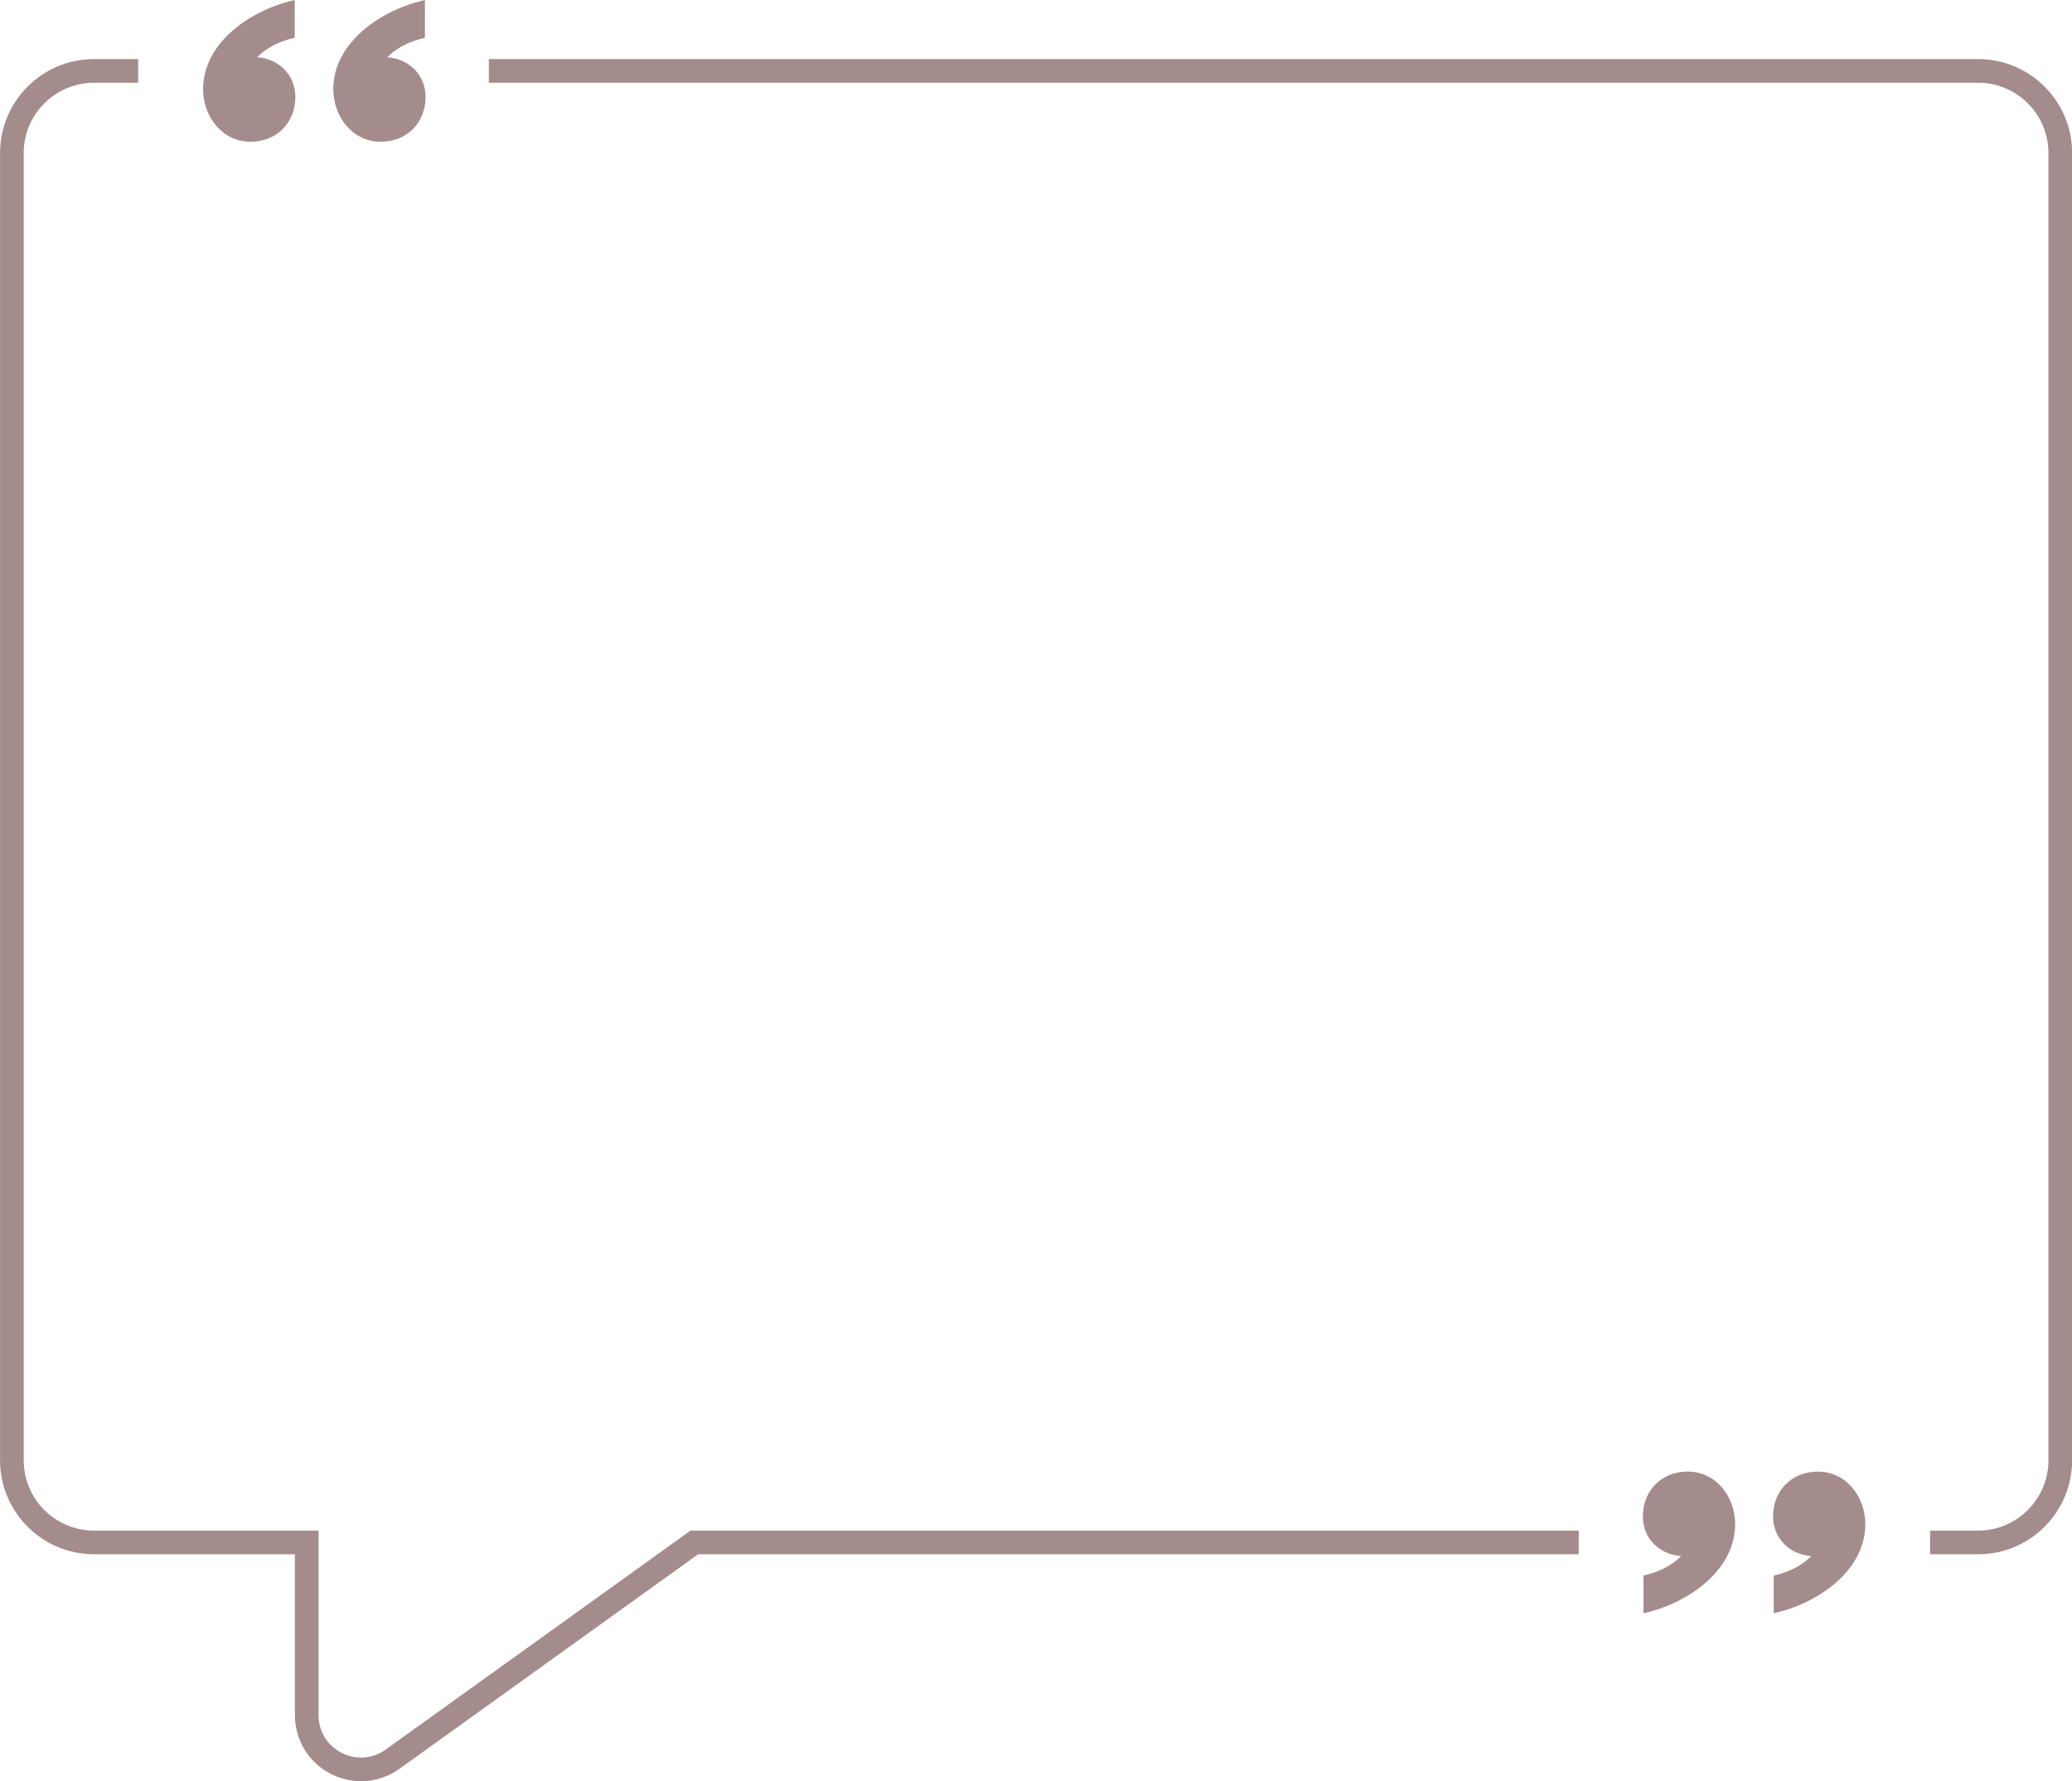 <?xml version="1.0" encoding="UTF-8" standalone="no"?><svg xmlns="http://www.w3.org/2000/svg" xmlns:xlink="http://www.w3.org/1999/xlink" fill="#000000" height="709" preserveAspectRatio="xMidYMid meet" version="1" viewBox="86.0 166.4 824.7 709.0" width="824.7" zoomAndPan="magnify"><g fill="#a48c8c" id="change1_1"><path d="M 255.125 181.438 C 249.434 182.73 244.262 185.059 240.121 189.195 C 248.656 189.715 255.383 196.18 255.383 204.973 C 255.383 215.32 247.883 222.82 237.535 222.82 C 226.156 222.82 218.656 212.73 218.656 201.871 C 218.656 182.988 238.312 170.059 255.125 166.438 L 255.125 181.438" fill="inherit"/><path d="M 203.305 181.438 C 197.613 182.73 192.441 185.059 188.305 189.195 C 196.84 189.715 203.562 196.18 203.562 204.973 C 203.562 215.32 196.062 222.82 185.715 222.82 C 174.336 222.82 166.836 212.73 166.836 201.871 C 166.836 182.988 186.492 170.059 203.305 166.438 L 203.305 181.438" fill="inherit"/><path d="M 740.148 793.539 C 745.84 792.246 751.012 789.918 755.148 785.777 C 746.613 785.262 739.891 778.797 739.891 770.004 C 739.891 759.656 747.391 752.156 757.734 752.156 C 769.113 752.156 776.617 762.242 776.617 773.105 C 776.617 791.984 756.961 804.918 740.148 808.539 L 740.148 793.539" fill="inherit"/><path d="M 791.969 793.539 C 797.656 792.246 802.832 789.918 806.969 785.777 C 798.434 785.262 791.711 778.797 791.711 770.004 C 791.711 759.656 799.211 752.156 809.555 752.156 C 820.938 752.156 828.438 762.242 828.438 773.105 C 828.438 791.984 808.777 804.918 791.969 808.539 L 791.969 793.539" fill="inherit"/><path d="M 873.355 785.059 L 854.211 785.059 L 854.211 775.637 L 873.355 775.637 C 888.777 775.637 901.32 763.094 901.32 747.672 L 901.32 227.301 C 901.32 211.883 888.777 199.34 873.355 199.34 L 280.566 199.34 L 280.566 189.914 L 873.355 189.914 C 893.973 189.914 910.746 206.688 910.746 227.301 L 910.746 747.672 C 910.746 768.285 893.973 785.059 873.355 785.059" fill="inherit"/><path d="M 229.695 875.395 C 225.598 875.395 221.48 874.43 217.672 872.477 C 208.852 867.953 203.371 858.98 203.371 849.066 L 203.371 785.059 L 123.406 785.059 C 102.789 785.059 86.02 768.285 86.02 747.672 L 86.02 227.301 C 86.02 206.688 102.789 189.914 123.406 189.914 L 140.996 189.914 L 140.996 199.34 L 123.406 199.34 C 107.988 199.34 95.441 211.883 95.441 227.301 L 95.441 747.672 C 95.441 763.094 107.988 775.637 123.406 775.637 L 212.793 775.637 L 212.793 849.066 C 212.793 855.527 216.227 861.145 221.973 864.094 C 227.719 867.039 234.285 866.551 239.535 862.781 L 360.836 775.637 L 714.371 775.637 L 714.371 785.059 L 363.871 785.059 L 245.031 870.434 C 240.457 873.723 235.094 875.395 229.695 875.395" fill="inherit"/></g></svg>